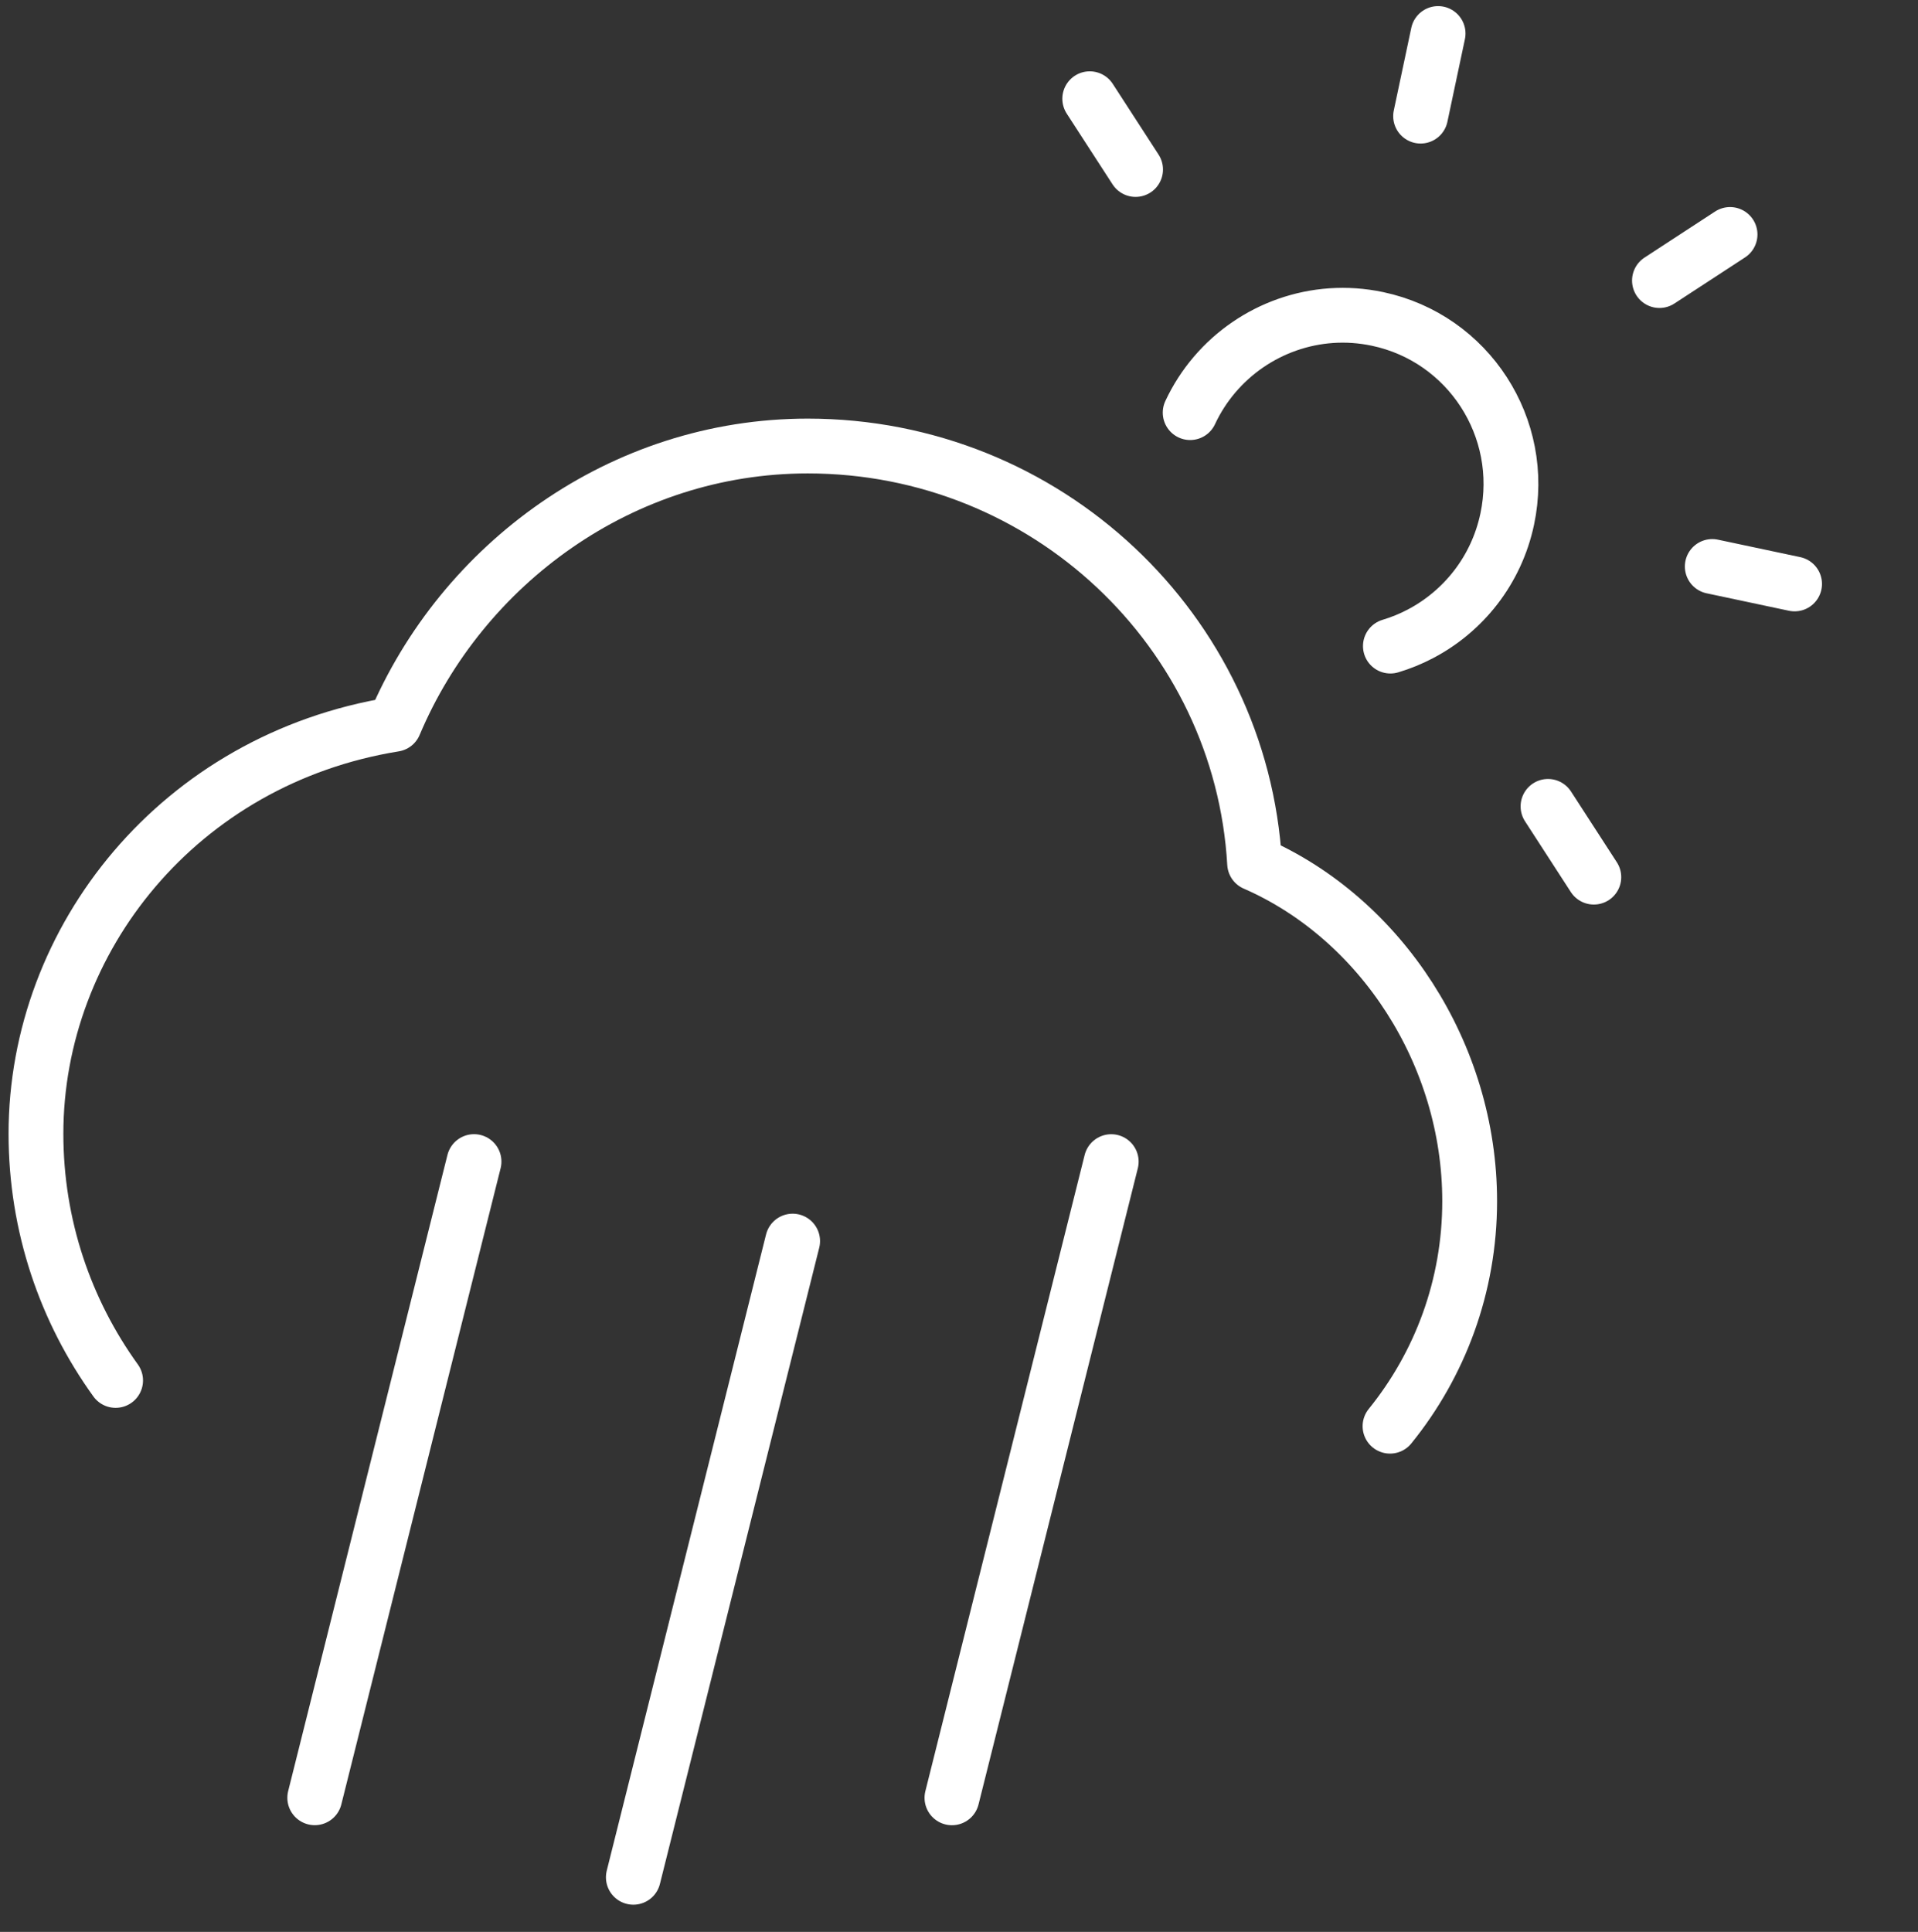 <?xml version="1.0" encoding="UTF-8"?>
<svg xmlns="http://www.w3.org/2000/svg" width="140" height="141" viewBox="0 0 140 141" fill="none">
  <rect x="0" y="0" width="140" height="141" fill="#333333" stroke="none"/>
  <g clip-path="url(#clip0_1215_1392)">
    <path d="M8.439 100.752C4.778 95.673 2.625 89.459 2.625 82.747C2.625 68.533 13.09 55.403 28.788 52.864C33.712 41.179 45.365 32.553 58.958 32.553C76.368 32.553 90.599 46.031 91.578 63.02C100.818 67.052 107.275 76.949 107.275 87.665C107.275 93.889 105.097 99.604 101.461 104.092M57.857 90.582L46.229 137.015M34.601 84.779L22.974 131.212M81.112 84.782L69.485 131.215" stroke="white" stroke-width="4" stroke-linecap="round" stroke-linejoin="round"></path>
    <path d="M104.971 2.446L103.693 8.476M79.543 7.206L82.889 12.371M112.993 58.854L116.338 64.019M130.992 42.619L124.983 41.345M126.281 17.113L121.128 20.477M101.488 47.155C102.238 46.931 102.963 46.635 103.652 46.275C106.802 44.632 109.222 41.64 110.017 37.886C111.429 31.225 107.193 24.685 100.555 23.278C95.995 22.311 91.487 24.019 88.655 27.343C87.948 28.172 87.346 29.102 86.873 30.116" stroke="white" stroke-width="4" stroke-linecap="round" stroke-linejoin="round"></path>
  </g>
  <defs>
    <clipPath id="clip0_1215_1392">
      <rect width="140" height="140" fill="white" transform="translate(0 0.427)"></rect>
    </clipPath>
  </defs>
</svg>
